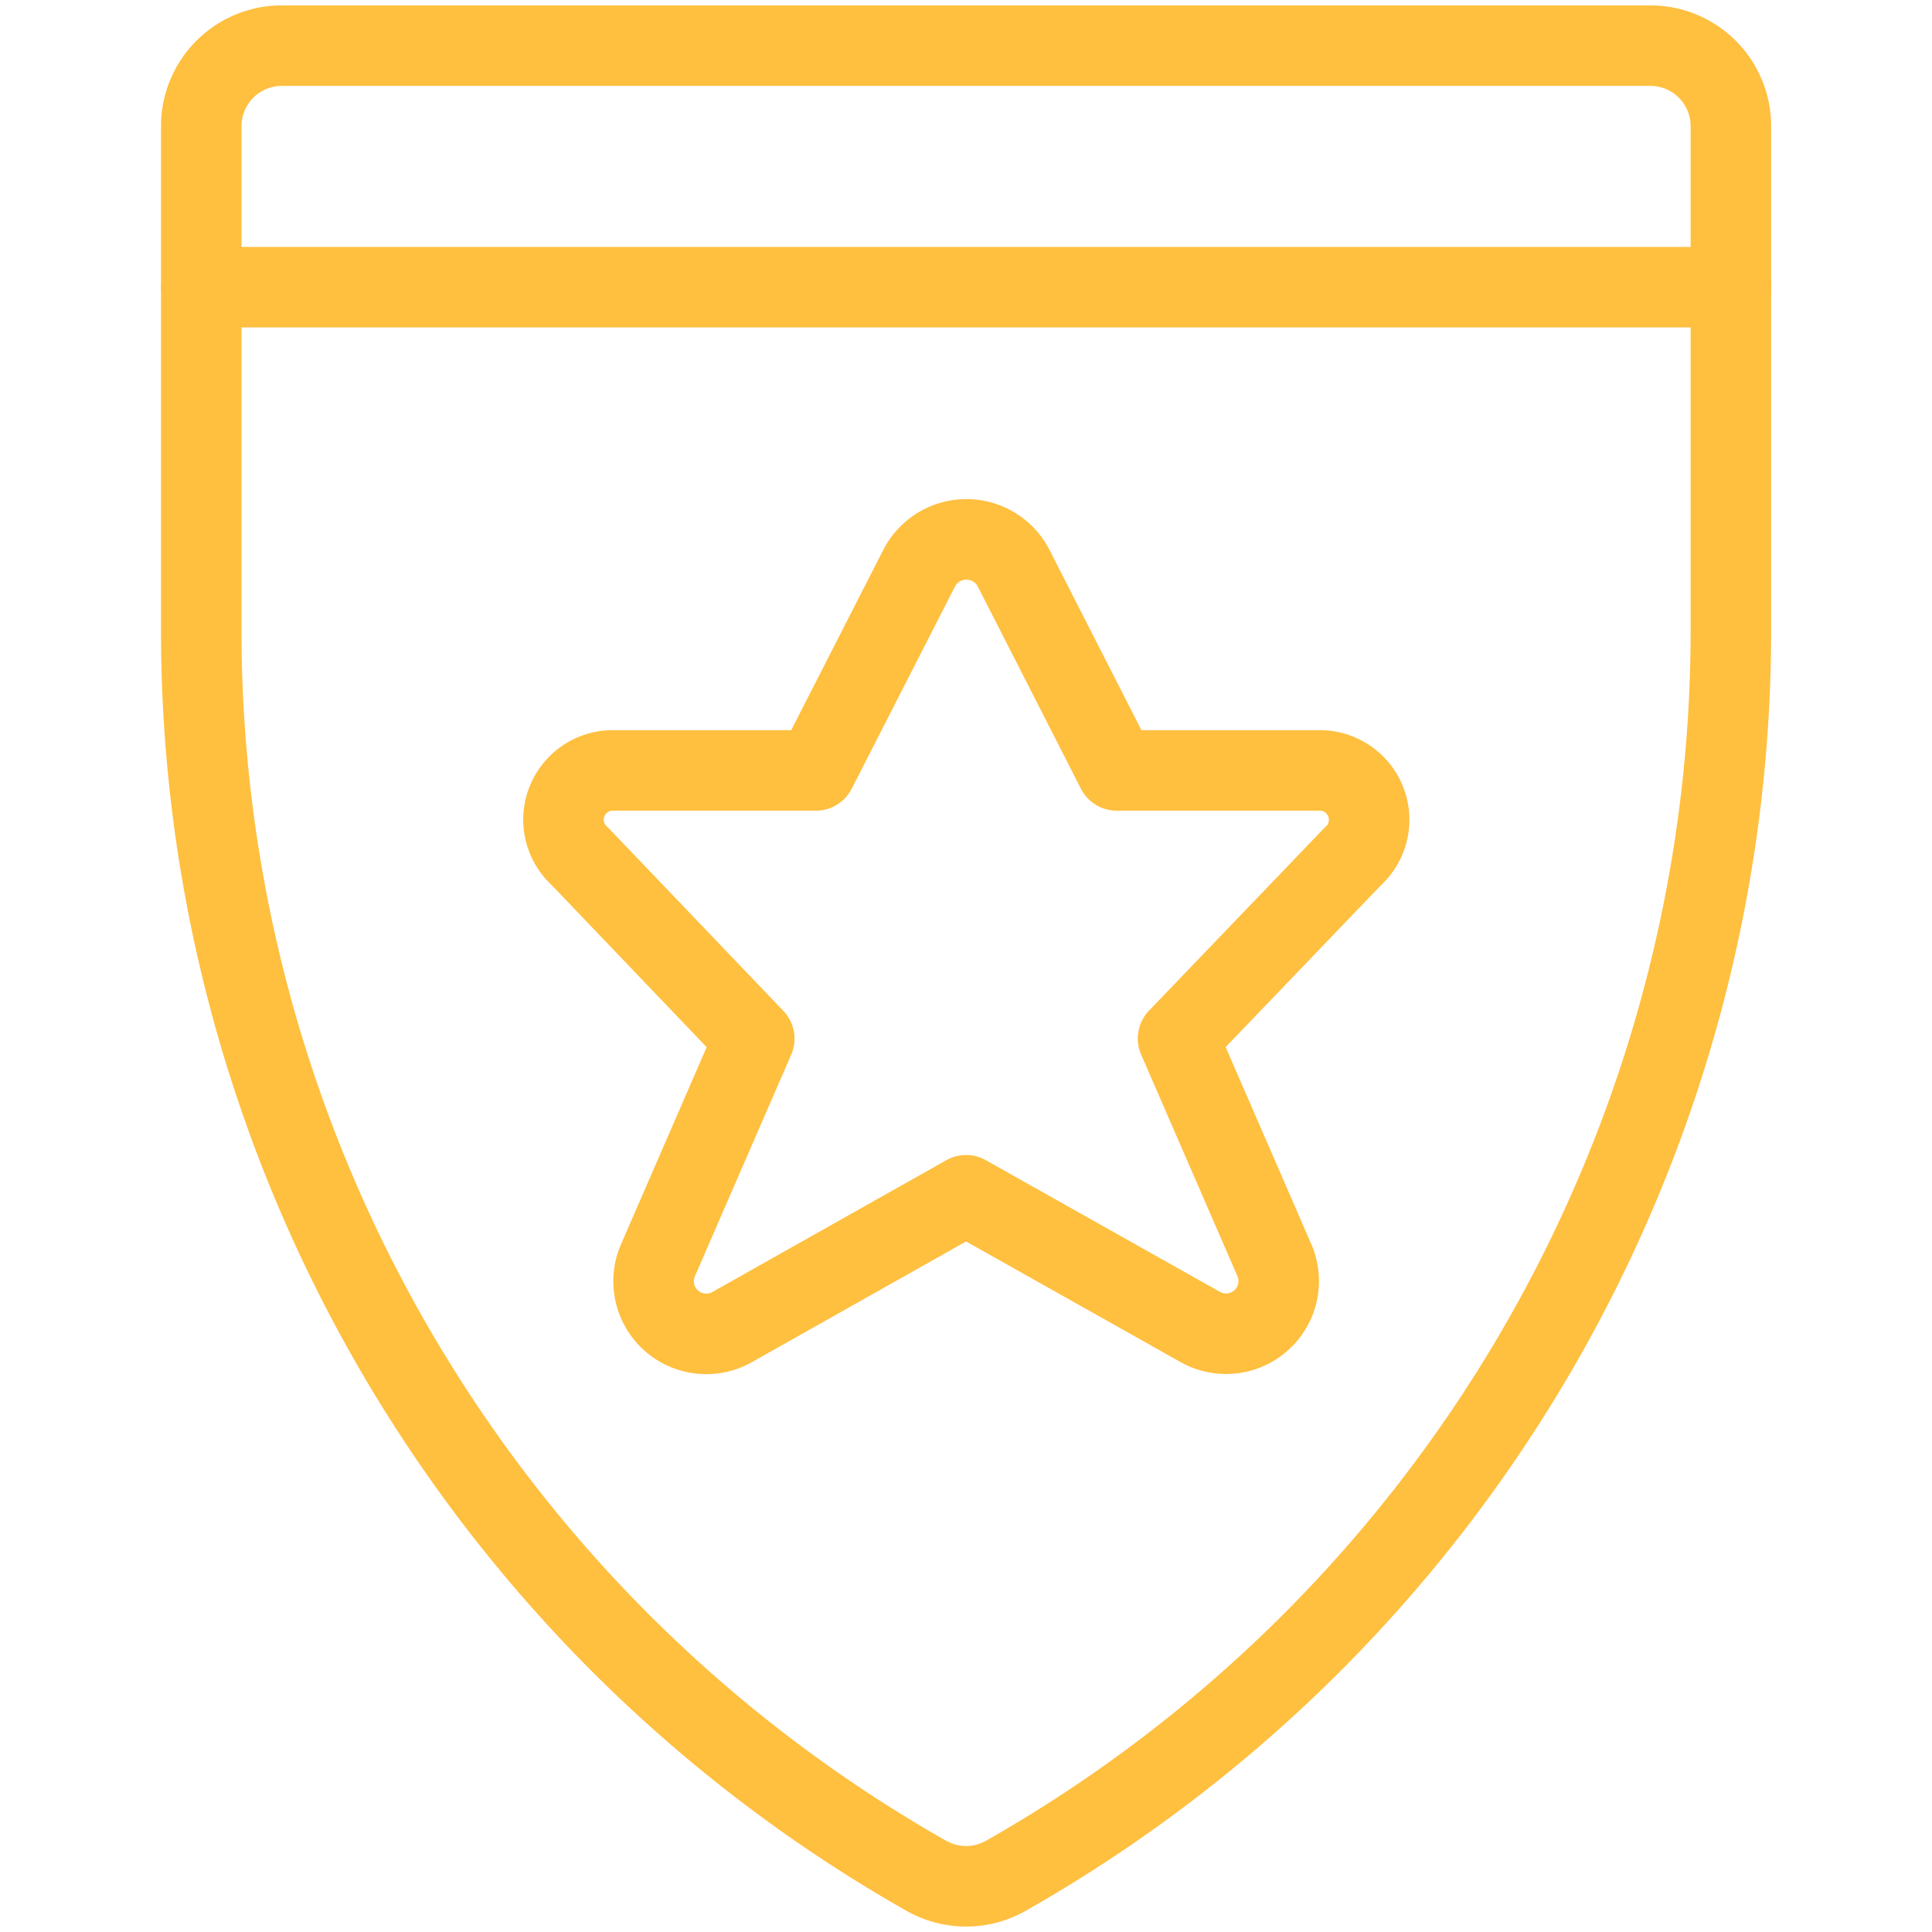 <?xml version="1.0" encoding="UTF-8"?>
<svg xmlns="http://www.w3.org/2000/svg" xmlns:xlink="http://www.w3.org/1999/xlink" xmlns:svgjs="http://svgjs.com/svgjs" version="1.1" viewBox="0 0 112 112" width="112" height="112">
  <g transform="matrix(4.667,0,0,4.667,0,0)">
    <path d="M2.5,1.567a1,1,0,0,1,1-1h17a1,1,0,0,1,1,1V7.832A17.78,17.78,0,0,1,12.494,23.3a1,1,0,0,1-.988,0A17.779,17.779,0,0,1,2.5,7.832V1.567Z" fill="none" stroke="#ffbf3f" stroke-linecap="round" stroke-linejoin="round"></path>
    <path d="M2.501 3.567L21.501 3.567" fill="none" stroke="#ffbf3f" stroke-linecap="round" stroke-linejoin="round"></path>
    <path d="M12.589,7.054,13.872,9.57h2.5a.613.613,0,0,1,.431,1.069L14.633,12.9l1.2,2.761a.654.654,0,0,1-.931.818L12,14.847,9.1,16.481a.654.654,0,0,1-.931-.818l1.2-2.761L7.205,10.639A.612.612,0,0,1,7.634,9.57h2.5l1.285-2.516A.66.66,0,0,1,12.589,7.054Z" fill="none" stroke="#ffbf3f" stroke-linecap="round" stroke-linejoin="round"></path>
  </g>
</svg>
